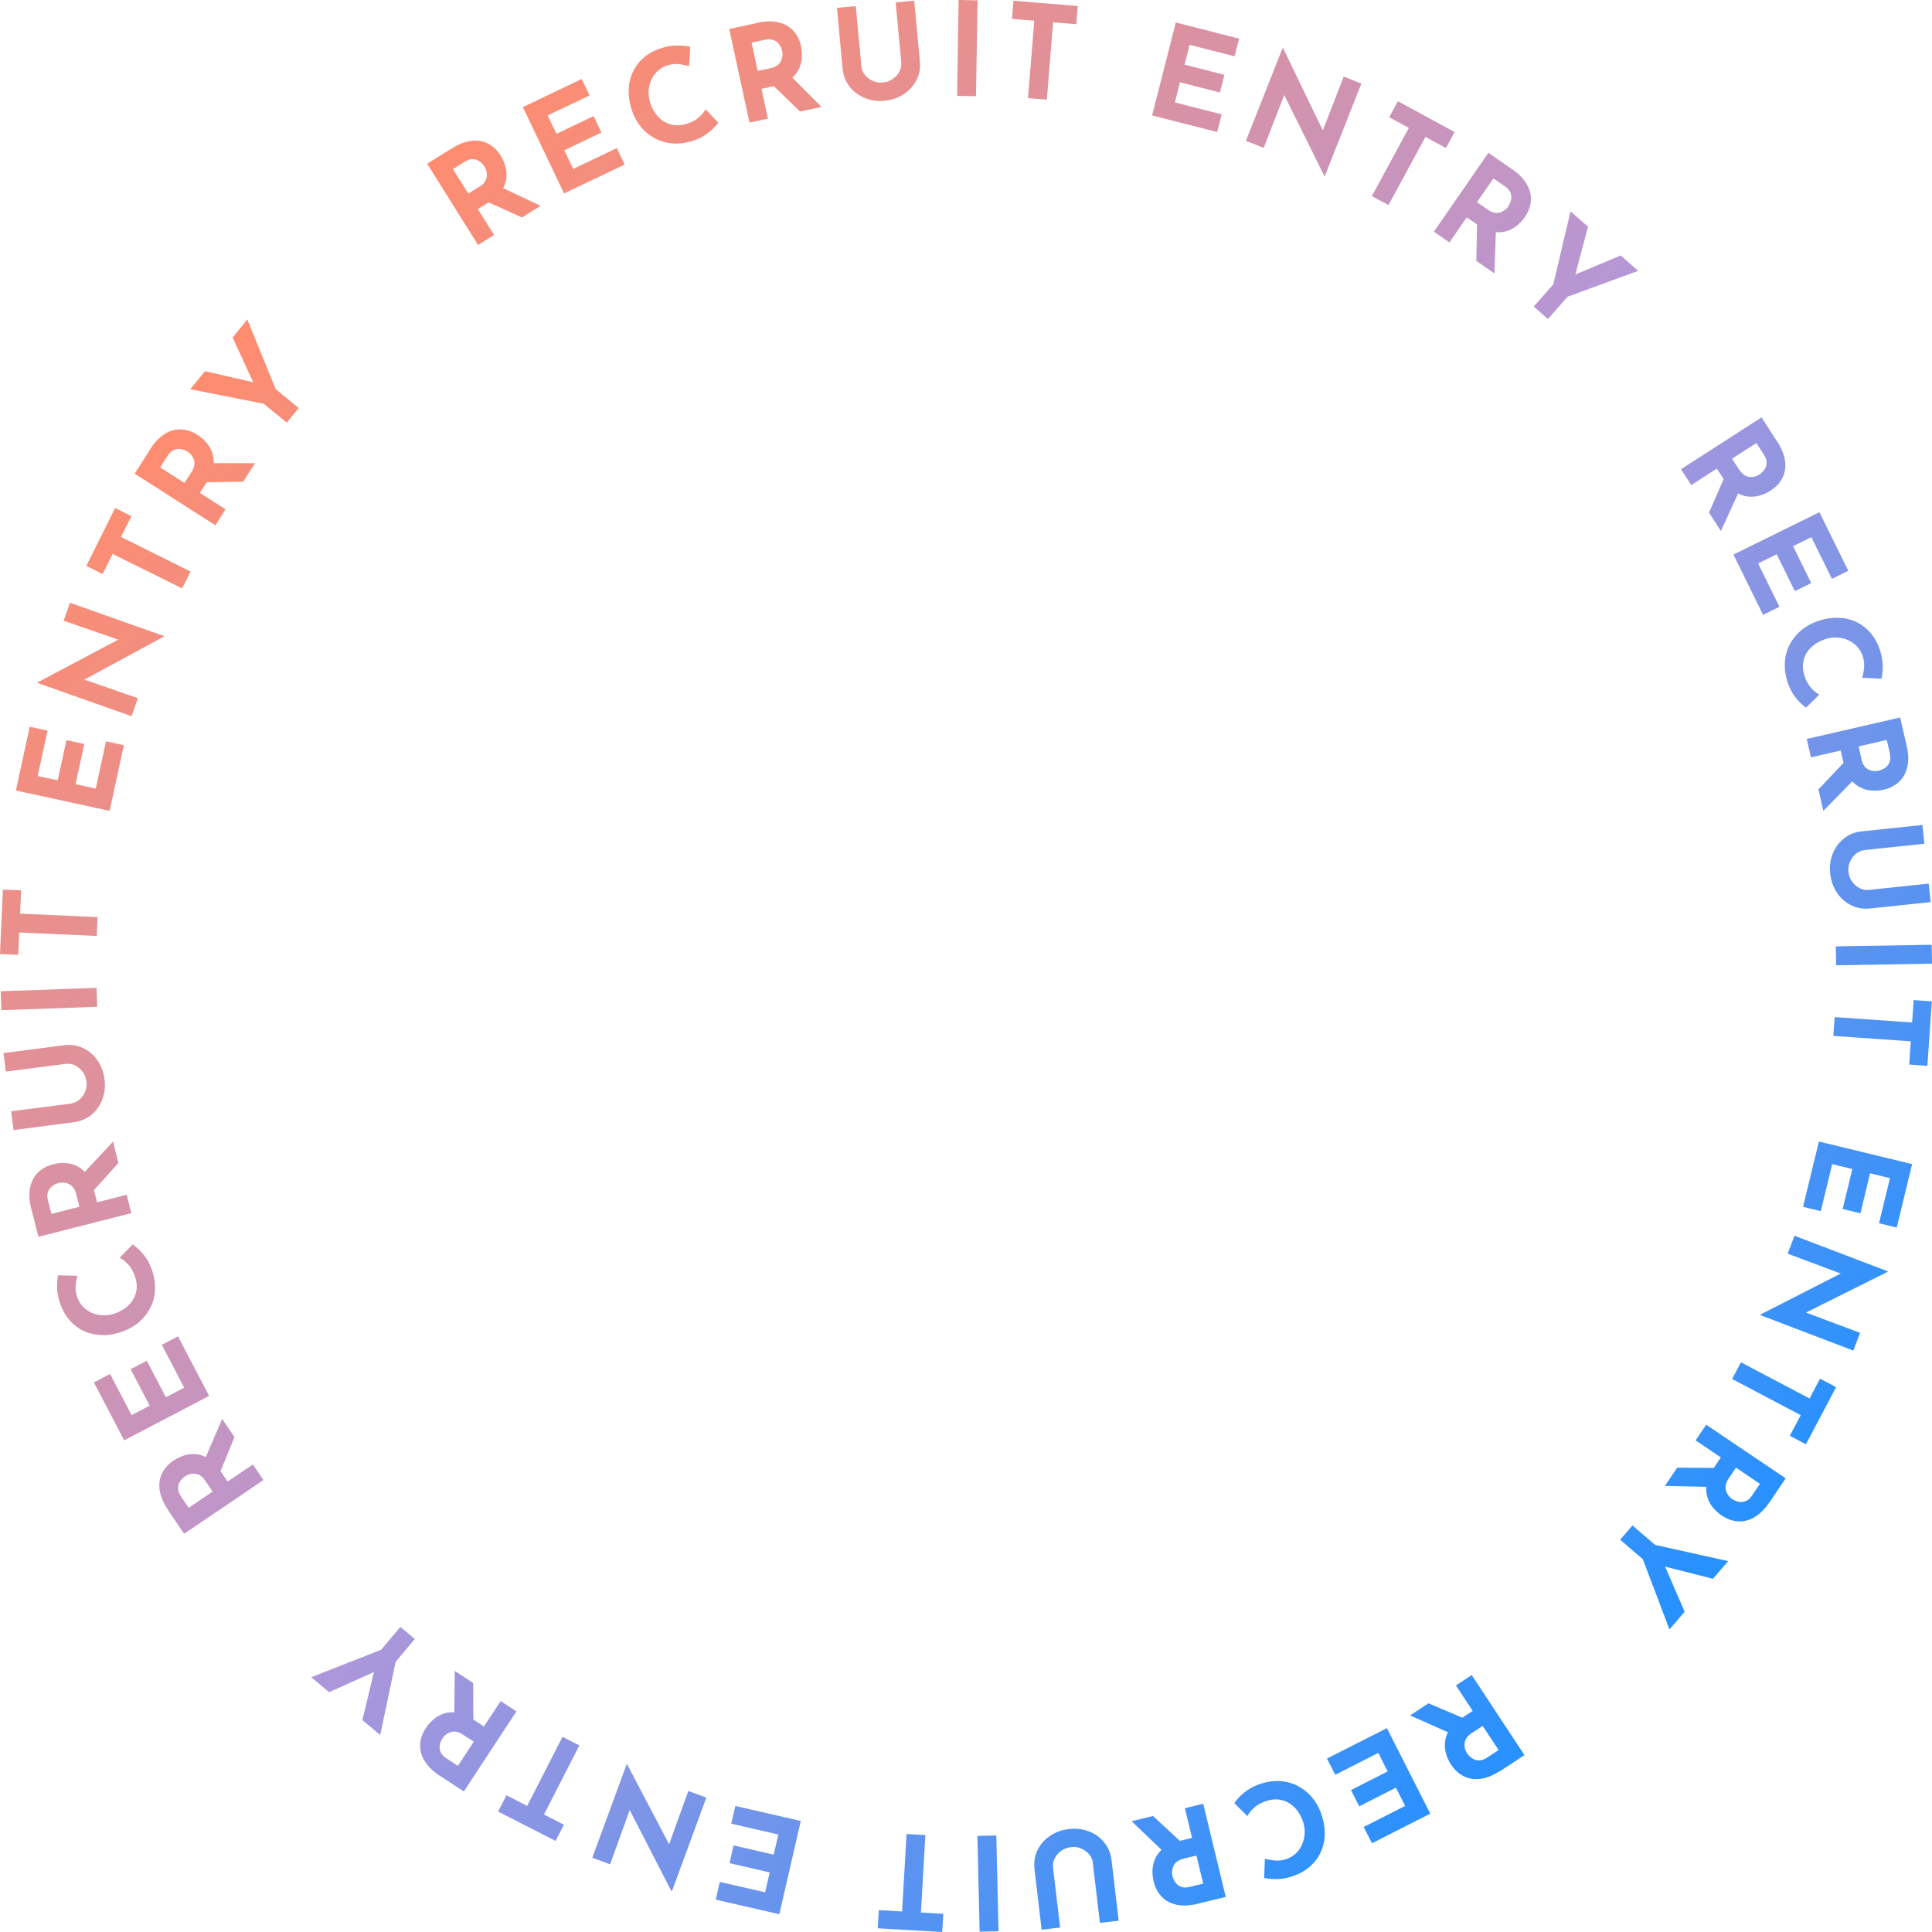 <?xml version="1.0" encoding="UTF-8"?>
<svg id="_レイヤー_2" data-name="レイヤー 2" xmlns="http://www.w3.org/2000/svg" xmlns:xlink="http://www.w3.org/1999/xlink" viewBox="0 0 234 234">
  <defs>
    <style>
      .cls-1 {
        fill: url(#_名称未設定グラデーション_89);
      }
    </style>
    <linearGradient id="_名称未設定グラデーション_89" data-name="名称未設定グラデーション 89" x1="34.37" y1="201" x2="199.82" y2="35.56" gradientTransform="translate(0 235.29) scale(1 -1)" gradientUnits="userSpaceOnUse">
      <stop offset="0" stop-color="#ff8c6e"/>
      <stop offset=".5" stop-color="#b497d8"/>
      <stop offset="1" stop-color="#2591ff"/>
    </linearGradient>
  </defs>
  <g id="_レイヤー_2-2" data-name=" レイヤー 2">
    <g id="_レイヤー_1-2" data-name=" レイヤー 1-2">
      <path class="cls-1" d="M54.73,17.97c.61-.39,1.21-.65,1.79-.8s1.12-.17,1.63-.09c.51.09.97.28,1.39.58s.79.7,1.11,1.21c.25.4.44.84.57,1.32s.16.96.1,1.46c-.07.5-.26.99-.58,1.47s-.81.93-1.47,1.34l-1.39.87,1.96,3.13-1.94,1.21-6.16-9.84,2.98-1.86h.01ZM58.1,22.6c.29-.18.51-.39.64-.61.13-.22.21-.44.23-.66s0-.43-.06-.63c-.05-.2-.13-.36-.21-.51-.07-.11-.17-.23-.3-.38s-.3-.27-.51-.38c-.2-.11-.44-.16-.72-.15-.27,0-.58.12-.92.33l-1.39.87,1.86,2.97,1.38-.86h0ZM60.67,22.66l4.81,2.27-2.26,1.41-4.83-2.19,2.28-1.5h0ZM63.32,12.98l7.14-3.41.95,1.99-5.08,2.42,1.07,2.23,4.5-2.15.95,1.99-4.5,2.15,1.08,2.26,5.28-2.52.95,1.99-7.34,3.5-5-10.48v.03ZM86.99,14.86c-.09.14-.26.35-.53.63s-.61.56-1.03.85-.92.53-1.49.71c-.87.28-1.7.39-2.48.32-.78-.06-1.5-.26-2.14-.61-.65-.34-1.21-.8-1.68-1.37s-.84-1.23-1.09-1.98c-.29-.84-.42-1.64-.41-2.43s.17-1.51.47-2.18.73-1.26,1.29-1.76,1.24-.89,2.04-1.16c.74-.25,1.42-.38,2.06-.37.64,0,1.17.06,1.61.17l-.15,2.34c-.31-.1-.71-.19-1.19-.25s-.99,0-1.53.18c-.42.14-.79.37-1.11.67-.32.31-.58.67-.76,1.09s-.29.87-.31,1.35c-.02.48.05.97.22,1.47.18.53.42.98.73,1.37.3.38.65.68,1.05.9s.82.34,1.29.37c.46.03.94-.04,1.45-.21.59-.2,1.06-.47,1.41-.8.35-.33.6-.64.75-.92l1.56,1.63h-.03ZM91.76,2.75c.71-.15,1.36-.2,1.95-.14s1.11.22,1.56.47.82.59,1.12,1.02c.3.43.51.93.63,1.52.1.46.13.94.09,1.43-.04.49-.17.96-.4,1.41s-.58.84-1.04,1.19-1.08.6-1.84.76l-1.6.35.78,3.61-2.23.48-2.46-11.34,3.44-.74v-.02ZM93.36,8.25c.34-.07.61-.19.81-.35.2-.16.35-.34.44-.55.09-.2.14-.4.16-.61.02-.2,0-.39-.03-.55-.03-.12-.08-.28-.16-.46s-.19-.36-.35-.53c-.16-.17-.36-.3-.62-.38s-.59-.08-.98,0l-1.6.35.74,3.42s1.59-.34,1.59-.34ZM95.75,9.18l3.75,3.77-2.6.56-3.8-3.69s2.65-.64,2.65-.64ZM104.32,8.04c.03.37.18.71.43,1.02.25.31.57.56.95.73.38.18.79.24,1.21.2.47-.04.88-.19,1.23-.43.35-.24.61-.54.8-.9.18-.35.26-.72.22-1.08l-.68-7.29,2.25-.21.68,7.33c.08.85-.06,1.62-.42,2.31-.36.69-.88,1.26-1.55,1.7-.68.44-1.45.7-2.32.78-.86.08-1.66-.03-2.4-.34s-1.35-.77-1.83-1.38c-.48-.62-.76-1.35-.84-2.2l-.68-7.33,2.28-.21.68,7.29h-.01ZM116.11,0l2.29.04-.19,11.61-2.29-.04.19-11.61ZM122.74.09l7.8.64-.18,2.2-2.81-.23-.76,9.37-2.28-.19.76-9.37-2.7-.22.18-2.2h-.01ZM142.41,2.72l7.67,1.96-.55,2.14-5.45-1.39-.61,2.4,4.83,1.23-.55,2.14-4.83-1.23-.62,2.43,5.67,1.45-.55,2.14-7.88-2.01,2.87-11.25h0ZM160.4,21.32l-5.26-10.63.49.6-2.57,6.62-2.16-.85,4.44-11.22.09.04,5.09,10.53-.39-.39,2.62-6.75,2.14.85-4.44,11.23-.06-.02h.01ZM169.31,12.26l6.87,3.73-1.05,1.94-2.48-1.35-4.48,8.26-2.01-1.09,4.48-8.26-2.38-1.29,1.05-1.94ZM183.16,20.5c.6.41,1.08.86,1.44,1.33s.6.96.73,1.46c.12.5.13,1,.02,1.51s-.33,1.01-.67,1.5c-.27.39-.6.74-.98,1.05-.39.31-.82.53-1.31.67-.49.14-1.01.15-1.58.05s-1.17-.38-1.81-.82l-1.35-.93-2.1,3.04-1.88-1.3,6.6-9.55,2.89,2h0ZM181.19,27.8l-.19,5.32-2.19-1.52.1-5.3,2.28,1.5ZM180.23,25.42c.29.2.56.31.81.35.26.04.49.02.7-.05.21-.07.39-.17.55-.3s.28-.26.38-.4c.07-.1.15-.25.23-.43s.13-.39.15-.62c.02-.23-.03-.47-.15-.72s-.34-.48-.67-.71l-1.35-.93-1.99,2.88,1.34.92h0ZM188.14,34.41l2.08-8.82,2.12,1.87-1.73,6.5-.54-.41,6.23-2.61,2.12,1.87-8.55,3.12-2.39,2.71-1.72-1.51,2.39-2.71h0ZM215.27,53.49c.39.61.66,1.2.82,1.78.15.58.19,1.12.11,1.63-.08.51-.27.97-.56,1.4s-.69.8-1.2,1.13c-.4.26-.83.45-1.31.59-.47.14-.96.17-1.46.12-.5-.06-.99-.25-1.48-.56-.48-.31-.94-.8-1.36-1.45l-.89-1.38-3.1,2-1.24-1.92,9.76-6.28,1.9,2.96v-.02ZM210.65,59.48l-2.22,4.84-1.44-2.24,2.13-4.86s1.53,2.26,1.53,2.26ZM210.68,56.91c.19.29.39.5.61.64s.44.2.67.22c.22,0,.43,0,.62-.06s.36-.13.5-.22c.11-.07.23-.17.37-.31.14-.14.27-.31.37-.51.11-.21.15-.44.14-.72,0-.27-.13-.58-.34-.91l-.89-1.38-2.95,1.89.88,1.37h.02ZM220.36,62.03l3.5,7.1-1.98.98-2.49-5.05-2.22,1.09,2.2,4.47-1.98.98-2.2-4.47-2.25,1.11,2.58,5.25-1.98.98-3.59-7.3,10.41-5.13h0ZM218.78,85.73c-.14-.08-.35-.26-.64-.52-.28-.26-.57-.6-.87-1.02-.29-.42-.54-.91-.73-1.48-.29-.87-.41-1.69-.36-2.48s.24-1.5.58-2.15.79-1.22,1.35-1.7c.57-.48,1.22-.85,1.96-1.12.83-.3,1.64-.44,2.42-.44s1.51.15,2.18.44,1.26.71,1.77,1.27c.51.56.91,1.23,1.19,2.02.26.73.39,1.42.4,2.05s-.05,1.17-.15,1.61l-2.34-.12c.1-.31.18-.71.23-1.2s0-.99-.2-1.53c-.15-.42-.38-.78-.69-1.1s-.67-.57-1.1-.75c-.42-.18-.87-.28-1.35-.3-.48-.02-.97.06-1.46.24-.52.19-.98.43-1.36.74s-.68.66-.89,1.06-.33.83-.35,1.29c-.03.46.05.94.23,1.45.21.58.48,1.05.82,1.4.34.35.65.6.93.74l-1.61,1.58.04.02ZM230.94,90.34c.16.71.22,1.36.16,1.95-.05.59-.2,1.12-.45,1.57s-.58.83-1,1.13c-.42.3-.92.52-1.51.65-.46.11-.94.14-1.43.11-.49-.03-.97-.16-1.42-.39-.45-.23-.85-.57-1.2-1.03-.35-.46-.61-1.07-.78-1.83l-.37-1.6-3.6.83-.51-2.23,11.31-2.6.79,3.43h0ZM224.56,94.41l-3.72,3.8-.6-2.6,3.65-3.85.67,2.65h0ZM225.46,92c.08.34.2.61.36.81s.35.34.55.43c.2.09.41.14.61.15s.39,0,.55-.04c.12-.03.28-.08.46-.16.18-.08.36-.2.53-.36s.29-.37.37-.63c.08-.26.08-.59,0-.98l-.37-1.6-3.41.78.36,1.58v.02ZM225.81,102.96c-.37.04-.7.19-1.02.44-.31.26-.55.57-.72.96-.17.38-.23.79-.19,1.22.05.47.2.88.45,1.22.25.34.55.6.91.78s.72.25,1.08.21l7.28-.77.24,2.24-7.32.77c-.85.09-1.62-.04-2.32-.39-.7-.35-1.27-.86-1.72-1.53s-.71-1.44-.81-2.31c-.09-.86,0-1.66.31-2.4.3-.75.75-1.36,1.36-1.85s1.34-.78,2.18-.86l7.32-.77.24,2.27-7.28.77h.01ZM233.96,114.43l.04,2.29-11.61.19-.04-2.29,11.61-.19ZM233.98,121.29l-.54,7.8-2.2-.15.19-2.82-9.38-.65.16-2.28,9.38.65.19-2.71,2.2.15h0ZM231.59,140.99l-1.86,7.69-2.15-.52,1.33-5.47-2.41-.58-1.17,4.84-2.15-.52,1.17-4.84-2.44-.59-1.38,5.69-2.15-.52,1.92-7.91,11.28,2.73h0ZM213.21,159.22l10.56-5.39-.6.5-6.65-2.49.83-2.17,11.27,4.3-.03.09-10.47,5.22.39-.39,6.78,2.54-.82,2.15-11.29-4.31.02-.06h0ZM222.38,168.01l-3.65,6.92-1.95-1.03,1.32-2.5-8.31-4.38,1.07-2.02,8.31,4.38,1.27-2.4,1.95,1.03h-.01ZM206.97,180.09l-5.32-.12,1.49-2.21,5.3.04-1.47,2.3h0ZM214.3,181.97c-.41.6-.84,1.09-1.31,1.45-.47.37-.95.62-1.45.74-.5.13-1,.14-1.51.04s-1.01-.32-1.51-.65c-.39-.26-.75-.59-1.06-.97s-.54-.82-.68-1.3-.17-1.01-.07-1.58c.1-.57.36-1.17.8-1.82l.92-1.36-3.06-2.06,1.28-1.9,9.63,6.49-1.97,2.92h-.01ZM209.35,179.11c-.19.29-.31.56-.34.82s0,.49.06.7c.07.21.18.39.31.55s.26.28.4.38c.1.07.25.14.43.22s.39.13.62.14c.23.02.47-.04.71-.16.25-.12.48-.35.7-.68l.92-1.36-2.9-1.96-.91,1.35h0ZM200.46,187.11l8.85,1.97-1.84,2.14-6.52-1.66.41-.54,2.68,6.19-1.84,2.14-3.23-8.51-2.74-2.35,1.49-1.73,2.74,2.35h0ZM175.65,209.93l-4.86-2.16,2.22-1.47,4.88,2.07-2.24,1.56ZM181.7,214.48c-.61.4-1.2.68-1.77.84s-1.12.2-1.63.13c-.51-.07-.98-.26-1.41-.54-.43-.29-.81-.68-1.14-1.18-.26-.4-.46-.83-.6-1.3s-.19-.96-.13-1.46c.05-.5.23-1,.54-1.48.31-.49.79-.94,1.44-1.37l1.37-.9-2.03-3.08,1.91-1.26,6.39,9.69-2.94,1.94v-.03ZM178.22,209.93c-.29.19-.5.4-.63.62s-.2.45-.21.67c0,.22,0,.43.07.62.06.19.13.36.23.5.07.11.17.23.31.37s.31.26.52.37c.21.1.45.15.72.13s.58-.13.91-.35l1.37-.9-1.93-2.92-1.36.89h0ZM173.23,219.67l-7.06,3.58-1-1.97,5.02-2.55-1.12-2.21-4.44,2.26-1-1.97,4.44-2.26-1.13-2.24-5.22,2.65-1-1.97,7.26-3.68,5.25,10.35h0ZM149.51,218.38c.08-.14.25-.36.51-.64.26-.29.6-.58,1.01-.88.42-.3.91-.55,1.47-.75.87-.3,1.69-.43,2.47-.39s1.5.23,2.16.56c.65.33,1.23.77,1.71,1.33.49.56.87,1.21,1.14,1.95.31.83.46,1.63.47,2.42s-.13,1.51-.42,2.19c-.28.68-.7,1.27-1.25,1.79s-1.22.92-2.01,1.21c-.73.27-1.41.41-2.05.42-.63,0-1.17-.03-1.61-.13l.09-2.34c.32.1.72.17,1.2.22s.99-.02,1.52-.22c.41-.15.78-.39,1.09-.7.32-.31.56-.68.73-1.1.17-.42.27-.88.28-1.36s-.07-.97-.25-1.46c-.19-.52-.45-.97-.76-1.35s-.67-.67-1.07-.87c-.4-.2-.83-.32-1.29-.34-.46-.02-.94.06-1.45.25-.58.22-1.04.49-1.39.83s-.59.65-.73.94l-1.6-1.59h.03ZM140.9,224.26l-3.84-3.68,2.59-.63,3.89,3.6-2.64.7h0ZM145.05,230.59c-.71.17-1.36.23-1.95.19-.6-.04-1.12-.19-1.57-.43-.45-.24-.83-.57-1.14-.99s-.53-.92-.67-1.5c-.11-.46-.15-.94-.13-1.43.03-.49.15-.97.37-1.42s.56-.86,1.01-1.21,1.06-.62,1.82-.81l1.59-.39-.87-3.59,2.22-.54,2.73,11.28-3.42.83h.01ZM143.32,225.13c-.34.08-.6.21-.8.37-.2.17-.34.35-.42.56s-.13.41-.14.61,0,.39.04.55c.03.12.09.27.17.45s.2.35.36.52.37.29.63.37c.26.08.59.07.98-.03l1.59-.39-.82-3.4-1.58.38h0ZM132.37,225.61c-.04-.37-.19-.7-.45-1.01s-.58-.55-.97-.71c-.38-.17-.79-.22-1.22-.17-.47.06-.88.21-1.22.46s-.6.56-.77.92-.24.72-.2,1.09l.86,7.27-2.24.26-.86-7.31c-.1-.85.02-1.62.36-2.32.34-.7.84-1.28,1.51-1.73.67-.45,1.43-.73,2.3-.83.86-.1,1.66,0,2.41.28.75.29,1.37.73,1.86,1.34.49.6.79,1.33.89,2.17l.86,7.31-2.27.27-.86-7.27v-.02ZM120.94,233.91l-2.29.05-.27-11.6,2.29-.05.27,11.6ZM114.12,234l-7.81-.45.13-2.2,2.82.16.54-9.38,2.28.13-.54,9.38,2.71.16-.13,2.2h0ZM94.41,231.85l-7.72-1.77.49-2.15,5.49,1.26.55-2.41-4.86-1.12.49-2.15,4.86,1.12.56-2.44-5.7-1.31.49-2.15,7.93,1.82-2.6,11.31h.02ZM75.96,213.69l5.51,10.5-.51-.59,2.41-6.68,2.18.8-4.16,11.32-.09-.03-5.35-10.4.4.38-2.45,6.81-2.16-.8,4.17-11.34.06.02h-.01ZM67.29,222.97l-6.96-3.56,1.01-1.97,2.51,1.29,4.28-8.37,2.04,1.04-4.28,8.37,2.41,1.24-1.01,1.97h0ZM53.23,215.06c-.61-.4-1.1-.83-1.47-1.3-.37-.47-.63-.95-.76-1.44-.13-.5-.15-1-.06-1.51.1-.51.31-1.01.64-1.52.26-.4.58-.75.96-1.07s.81-.55,1.29-.7,1.01-.18,1.58-.09c.57.09,1.18.35,1.83.78l1.37.9,2.03-3.08,1.91,1.25-6.37,9.7-2.94-1.93h-.01ZM56.03,210.07c-.29-.19-.56-.3-.82-.33s-.49,0-.7.07c-.21.08-.39.18-.54.31s-.28.27-.37.41c-.07.11-.14.25-.22.43s-.12.39-.13.62c0,.23.04.47.16.71s.35.48.68.69l1.37.9,1.92-2.93-1.36-.89h.01ZM55.02,207.7l.06-5.32,2.23,1.46.03,5.3-2.32-1.44ZM47.92,201.27l-1.87,8.87-2.16-1.81,1.58-6.54.55.4-6.16,2.76-2.16-1.81,8.47-3.33,2.32-2.77,1.75,1.47-2.32,2.77h0ZM20.33,182.84c-.41-.6-.69-1.19-.86-1.76-.17-.57-.21-1.11-.15-1.62.07-.51.24-.98.53-1.41.28-.43.67-.82,1.17-1.15.39-.26.82-.47,1.29-.62.47-.15.96-.2,1.46-.15s1,.22,1.49.53.95.78,1.39,1.42l.92,1.36,3.06-2.07,1.28,1.89-9.61,6.51-1.97-2.91v-.02ZM24.84,179.31c-.19-.29-.4-.49-.63-.62-.23-.13-.45-.19-.67-.2-.22,0-.43.02-.62.08s-.36.14-.5.23c-.1.07-.23.18-.37.32s-.26.31-.36.52-.14.45-.12.72c.02.27.14.57.36.9l.92,1.36,2.9-1.96-.91-1.34h0ZM24.81,176.74l2.1-4.89,1.49,2.21-2.01,4.91-1.58-2.22h0ZM15.04,174.45l-3.67-7.02,1.96-1.02,2.61,4.99,2.19-1.15-2.31-4.42,1.96-1.02,2.31,4.42,2.22-1.16-2.71-5.19,1.96-1.02,3.77,7.21s-10.29,5.38-10.29,5.38ZM16.05,150.72c.14.08.36.25.65.5.29.26.59.59.89,1s.56.9.77,1.46c.31.86.45,1.68.42,2.47-.03.78-.21,1.51-.53,2.16s-.76,1.23-1.31,1.73c-.55.49-1.2.88-1.93,1.17-.82.32-1.63.48-2.41.5-.78,0-1.51-.12-2.19-.39s-1.28-.68-1.8-1.22c-.52-.54-.94-1.21-1.24-1.99-.28-.73-.43-1.41-.45-2.04s.02-1.17.11-1.61l2.34.06c-.09.32-.16.72-.21,1.2-.04.48.03.99.24,1.52.16.41.4.77.71,1.09.32.31.69.55,1.11.72.43.17.88.26,1.36.26s.97-.08,1.46-.27c.52-.2.97-.46,1.34-.78.37-.32.66-.68.86-1.08.2-.4.31-.84.32-1.3s-.07-.94-.27-1.44c-.22-.58-.51-1.04-.85-1.38-.34-.34-.66-.58-.95-.72l1.57-1.62h0ZM3.78,146.38c-.18-.7-.25-1.35-.21-1.95.04-.6.18-1.12.41-1.58.24-.46.56-.84.98-1.15.41-.31.91-.54,1.49-.69.46-.12.93-.17,1.43-.14.5.03.97.14,1.42.35.46.22.86.55,1.22,1,.36.45.63,1.05.83,1.81l.41,1.59,3.58-.91.57,2.22-11.25,2.87-.87-3.41h0ZM9.21,144.59c-.09-.34-.21-.6-.38-.8-.17-.19-.36-.33-.56-.42s-.41-.13-.61-.14c-.2,0-.39,0-.55.05-.12.03-.27.09-.45.17s-.35.21-.52.37c-.16.16-.28.37-.36.64-.07.26-.06.59.04.98l.41,1.59,3.39-.87-.4-1.57h0ZM10.06,142.16l3.63-3.89.66,2.58-3.55,3.93-.74-2.63h0ZM8.6,133.65c.36-.05.7-.2,1.01-.46s.54-.59.7-.97c.16-.39.21-.79.16-1.22-.06-.47-.22-.87-.48-1.21-.26-.34-.56-.59-.93-.76-.36-.17-.72-.23-1.09-.18l-7.26.94-.29-2.24,7.3-.95c.84-.11,1.62,0,2.33.33s1.29.83,1.75,1.49c.46.66.75,1.42.86,2.29.11.85.03,1.66-.25,2.41s-.72,1.38-1.31,1.88c-.6.5-1.32.81-2.16.92l-7.3.95-.29-2.27,7.26-.94h-.01ZM.17,122.35l-.08-2.29,11.6-.41.08,2.29s-11.6.41-11.6.41ZM0,115.55l.35-7.81,2.21.1-.13,2.82,9.39.42-.1,2.28-9.39-.42-.12,2.71S0,115.55,0,115.55ZM1.92,95.76l1.68-7.74,2.16.47-1.19,5.5,2.42.52,1.06-4.87,2.16.47-1.06,4.87,2.45.53,1.24-5.72,2.16.47-1.72,7.95-11.34-2.46h-.02ZM19.84,77.11l-10.43,5.64.58-.51,6.71,2.32-.77,2.19-11.37-4.03.03-.09,10.34-5.48-.38.4-6.84-2.37.77-2.17,11.39,4.03-.02.06h0ZM10.46,68.54l3.48-7.01,1.98.98-1.26,2.53,8.42,4.18-1.02,2.05-8.42-4.18-1.21,2.43-1.98-.98h.01ZM18.19,54.4c.39-.61.82-1.11,1.28-1.49s.94-.64,1.43-.78,1-.16,1.51-.07,1.02.3,1.52.62c.4.25.76.57,1.08.94s.56.8.72,1.28c.15.48.19,1.01.11,1.58-.08.57-.34,1.18-.75,1.84l-.88,1.38,3.11,1.99-1.23,1.93-9.78-6.25,1.89-2.96h-.01ZM23.22,57.14c.19-.29.29-.57.32-.82.03-.26,0-.49-.08-.7s-.19-.39-.32-.54-.27-.28-.41-.37c-.11-.07-.25-.14-.43-.21s-.39-.12-.62-.13c-.23,0-.47.05-.71.17s-.47.36-.69.69l-.88,1.38,2.95,1.89.87-1.37h0ZM25.57,56.1h5.32l-1.44,2.24-5.3.09s1.42-2.33,1.42-2.33ZM31.93,48.9l-8.89-1.76,1.79-2.18,6.56,1.5-.39.55-2.83-6.13,1.79-2.18,3.43,8.43,2.79,2.29-1.45,1.77-2.79-2.29h-.01Z"/>
    </g>
  </g>
</svg>